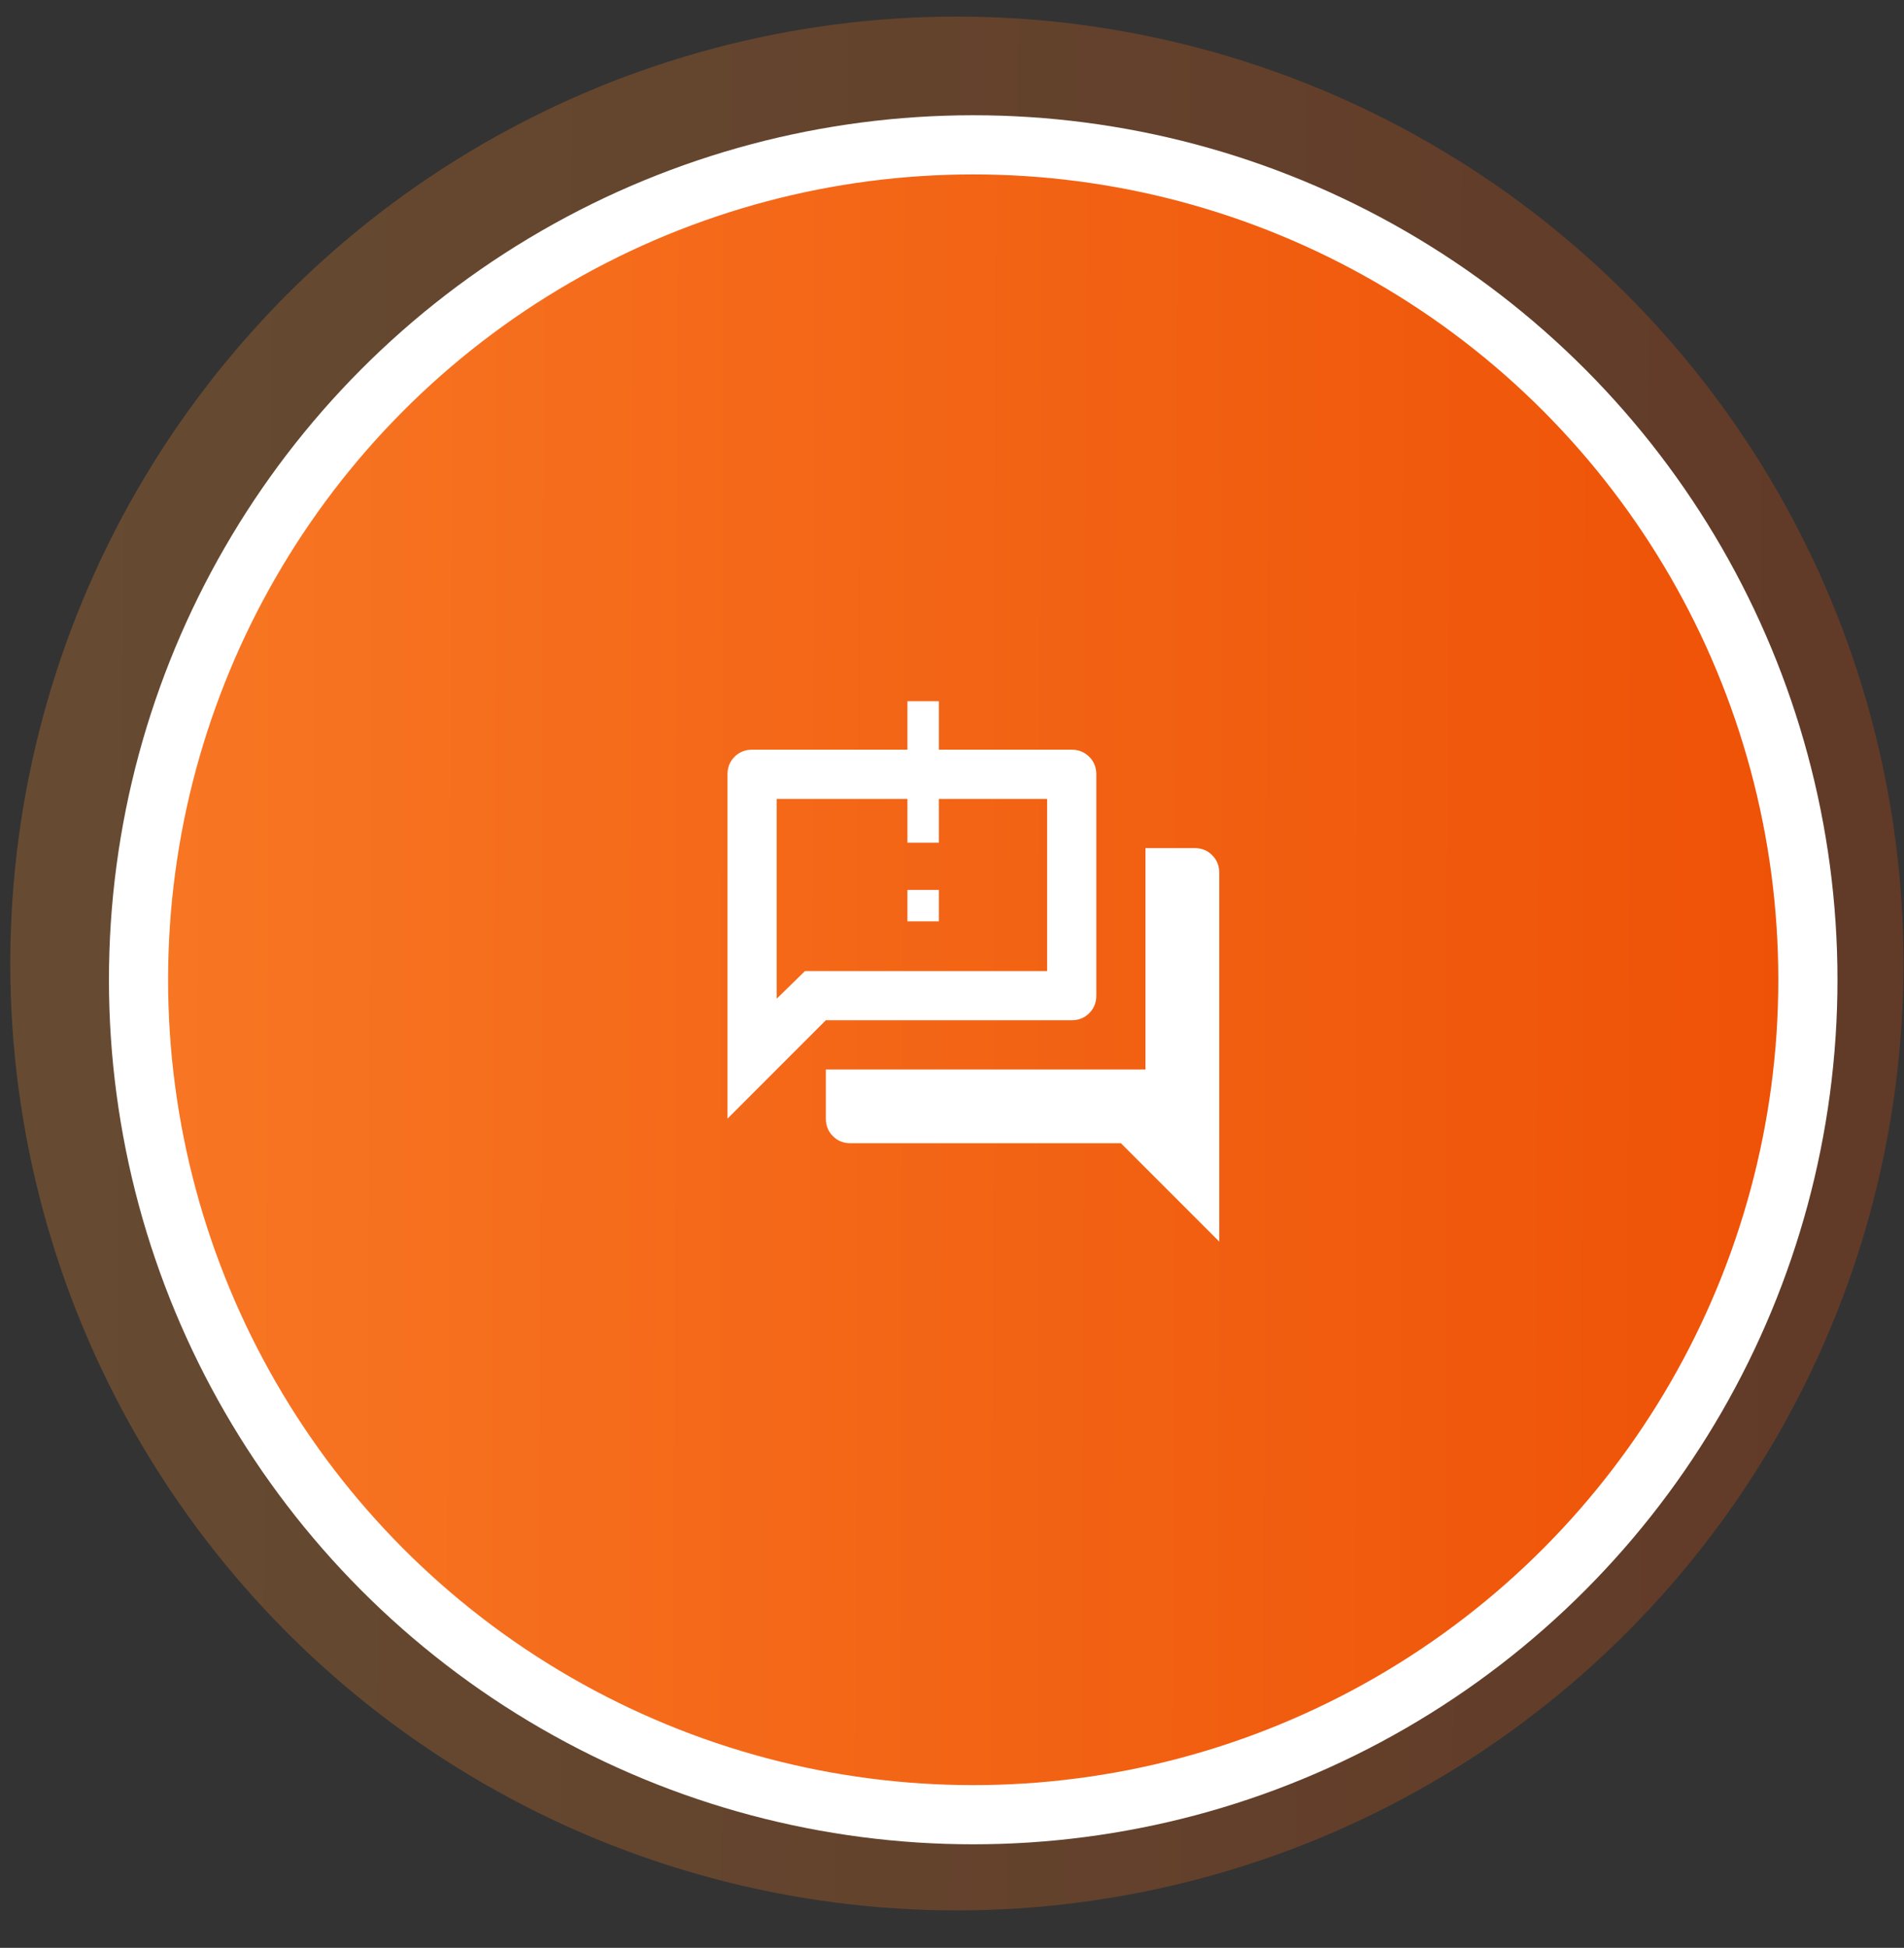 <svg width="44" height="45" viewBox="0 0 44 45" fill="none" xmlns="http://www.w3.org/2000/svg">
<rect x="0" y="0" width="44" height="45" fill="#333333" stroke="none"/>
<circle cx="22.113" cy="22.259" r="21.875" fill="url(#paint0_linear_3818_4630)" fill-opacity="0.25"/>
<circle cx="22.49" cy="22.635" r="19.289" fill="url(#paint1_linear_3818_4630)" stroke="white" stroke-width="1.367"/>
<path d="M19.653 26.411C19.492 26.411 19.357 26.357 19.248 26.248C19.139 26.139 19.085 26.004 19.085 25.843V24.707H26.471V19.593H27.608C27.768 19.593 27.903 19.647 28.012 19.756C28.121 19.865 28.176 20 28.176 20.161V28.684L25.903 26.411H19.653ZM16.812 25.843V17.888C16.812 17.727 16.866 17.592 16.975 17.483C17.084 17.375 17.219 17.32 17.38 17.32H24.767C24.927 17.32 25.062 17.375 25.171 17.483C25.28 17.592 25.335 17.727 25.335 17.888V23.002C25.335 23.163 25.28 23.298 25.171 23.407C25.062 23.516 24.927 23.57 24.767 23.57H19.085L16.812 25.843ZM24.198 22.434V18.457H17.948V23.073L18.602 22.434H24.198Z" fill="white"/>
<path d="M20.97 19.469V16.2H21.696V19.469H20.97ZM20.97 21.285V20.559H21.696V21.285H20.97Z" fill="white"/>
<defs>
<linearGradient id="paint0_linear_3818_4630" x1="43.989" y1="19.848" x2="0.239" y2="19.588" gradientUnits="userSpaceOnUse">
<stop stop-color="#EE5106"/>
<stop offset="1" stop-color="#FF932F"/>
</linearGradient>
<linearGradient id="paint1_linear_3818_4630" x1="42.333" y1="25.19" x2="-2.722" y2="25.043" gradientUnits="userSpaceOnUse">
<stop stop-color="#EE5106"/>
<stop offset="1" stop-color="#F97C28"/>
</linearGradient>
</defs>
</svg>
